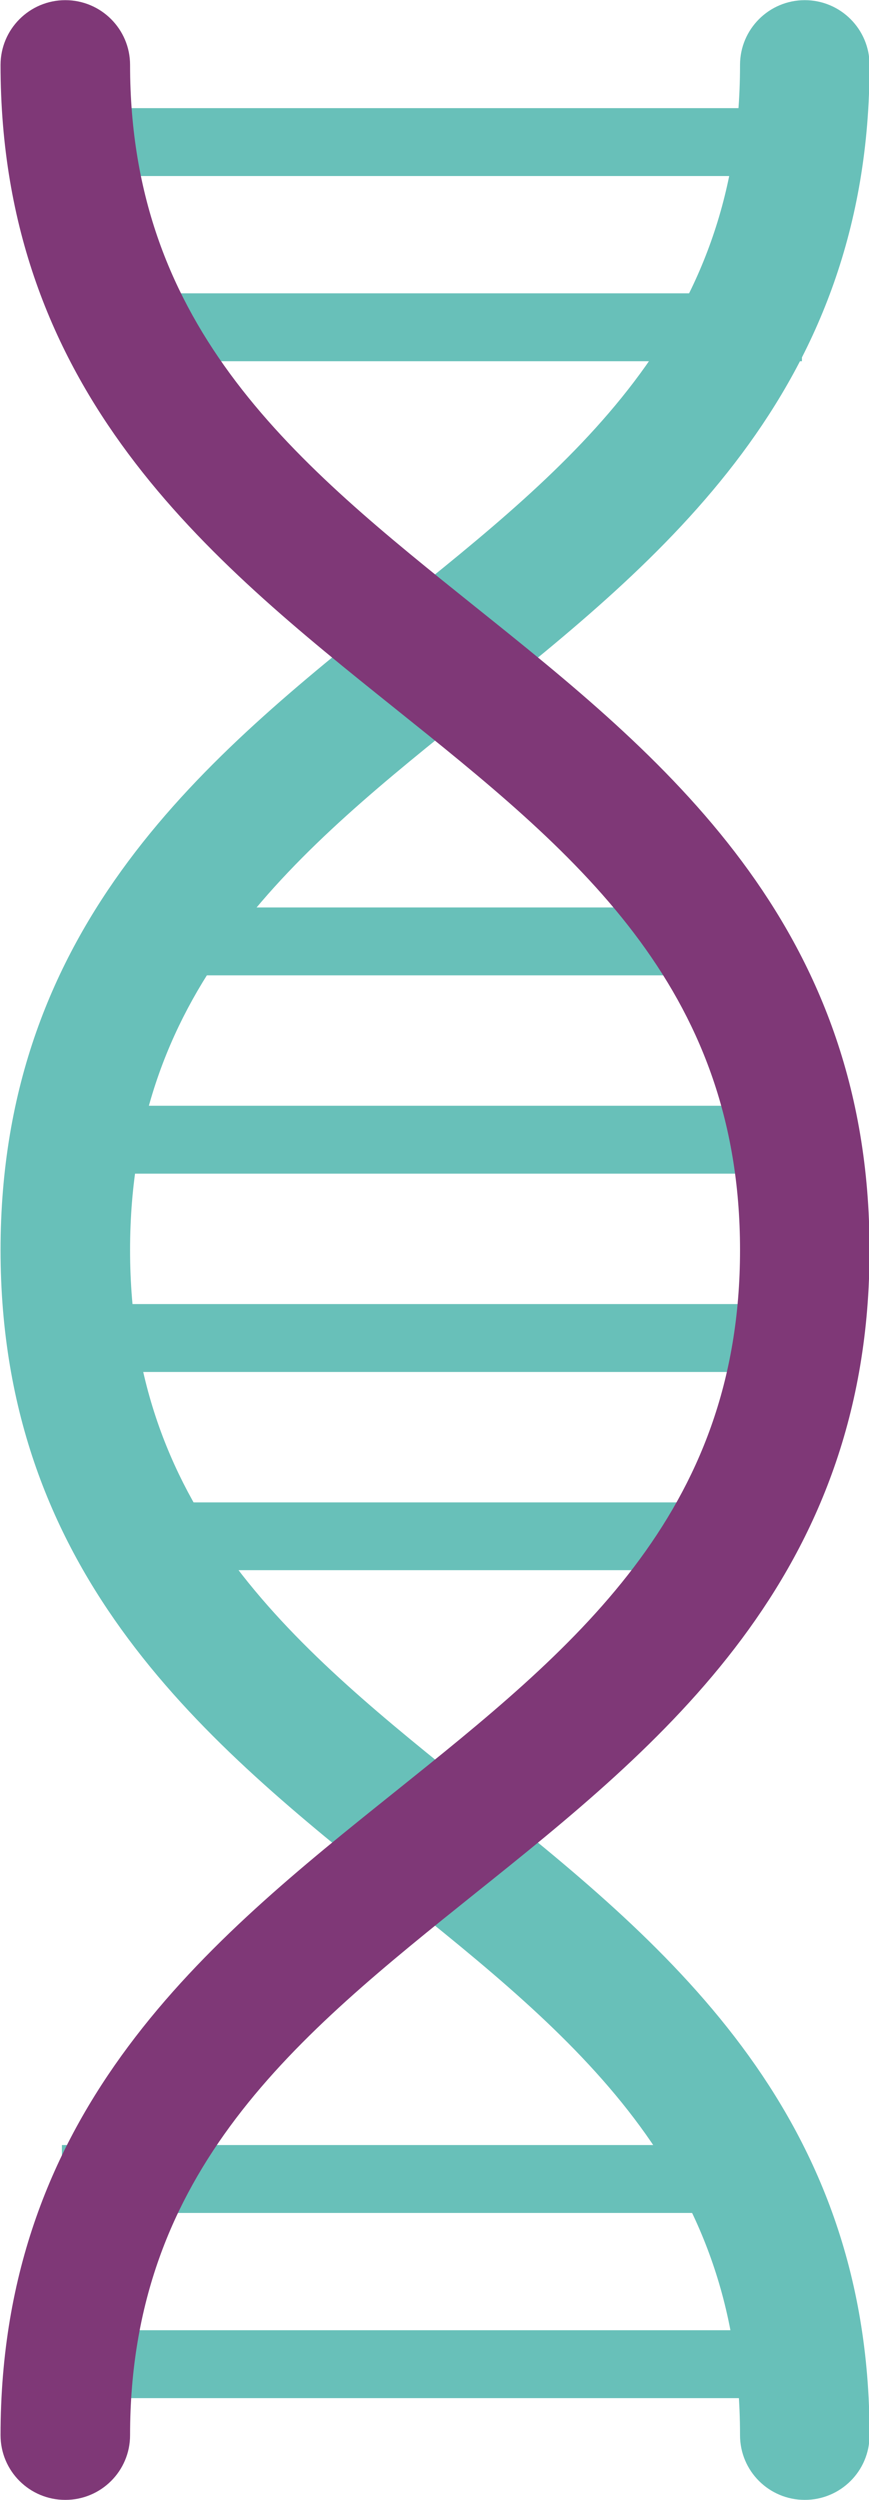 <?xml version="1.0" encoding="UTF-8" standalone="no"?><svg xmlns="http://www.w3.org/2000/svg" xmlns:xlink="http://www.w3.org/1999/xlink" fill="#000000" height="226.8" preserveAspectRatio="xMidYMid meet" version="1.1" viewBox="173.1 99.2 78.9 226.8" width="78.9" zoomAndPan="magnify">
 <g id="surface1">
  <g id="change1_1"><path d="m245.91 115.17h-64.95v-6.16h64.95v6.16" fill="#68c0b9"/></g>
  <g id="change1_2"><path d="m245.91 131.97h-64.95v-6.16h64.95v6.16" fill="#68c0b9"/></g>
  <g id="change1_3"><path d="m243.68 299.95h-64.96v-6.16h64.96v6.16" fill="#68c0b9"/></g>
  <g id="change1_4"><path d="m243.68 316.75h-64.96v-6.16h64.96v6.16" fill="#68c0b9"/></g>
  <g id="change1_5"><path d="m240.55 186.07c-1-1.45-2.05-2.96-2.95-4.55h-53.01c-0.95 2.15-2.15 4.16-3.41 6.16h60.41c-0.33-0.54-0.68-1.08-1.04-1.61" fill="#68c0b9"/></g>
  <g id="change1_6"><path d="m242.98 205.67h-64.96v-6.16h64.96v6.16" fill="#68c0b9"/></g>
  <g id="change1_7"><path d="m245.07 223.66h-64.95v-6.16h64.95v6.16" fill="#68c0b9"/></g>
  <g id="change1_8"><path d="m243.02 235.49h-58.98c1.5 2.08 3.12 4.08 4.59 6.15h50.75c1.23-2.03 2.45-4.09 3.64-6.15" fill="#68c0b9"/></g>
  <g id="change1_9"><path d="m246.17 325.98c-3.25 0-5.88-2.62-5.88-5.87 0-24.06-15.24-36.25-31.36-49.17-16.77-13.42-35.78-28.64-35.78-58.34s19.01-44.92 35.78-58.34c16.12-12.92 31.36-25.12 31.36-49.17 0-3.24 2.63-5.875 5.88-5.875s5.88 2.635 5.88 5.875c0 29.7-19.01 44.92-35.78 58.35-16.13 12.91-31.36 25.11-31.36 49.16s15.23 36.25 31.36 49.17c16.77 13.42 35.78 28.64 35.78 58.34 0 3.25-2.63 5.87-5.88 5.87" fill="#68c0b9"/></g>
  <g id="change2_1"><path d="m179.03 325.98c-3.25 0-5.88-2.62-5.88-5.87 0-29.7 19.01-44.92 35.78-58.34 16.12-12.92 31.36-25.12 31.36-49.17s-15.24-36.25-31.36-49.16c-16.77-13.43-35.78-28.65-35.78-58.35 0-3.24 2.63-5.875 5.88-5.875s5.88 2.635 5.88 5.875c0 24.05 15.23 36.25 31.36 49.17 16.77 13.42 35.78 28.64 35.78 58.34s-19.01 44.92-35.78 58.34c-16.13 12.92-31.36 25.11-31.36 49.17 0 3.25-2.63 5.87-5.88 5.87" fill="#7f3877"/></g>
 </g>
</svg>